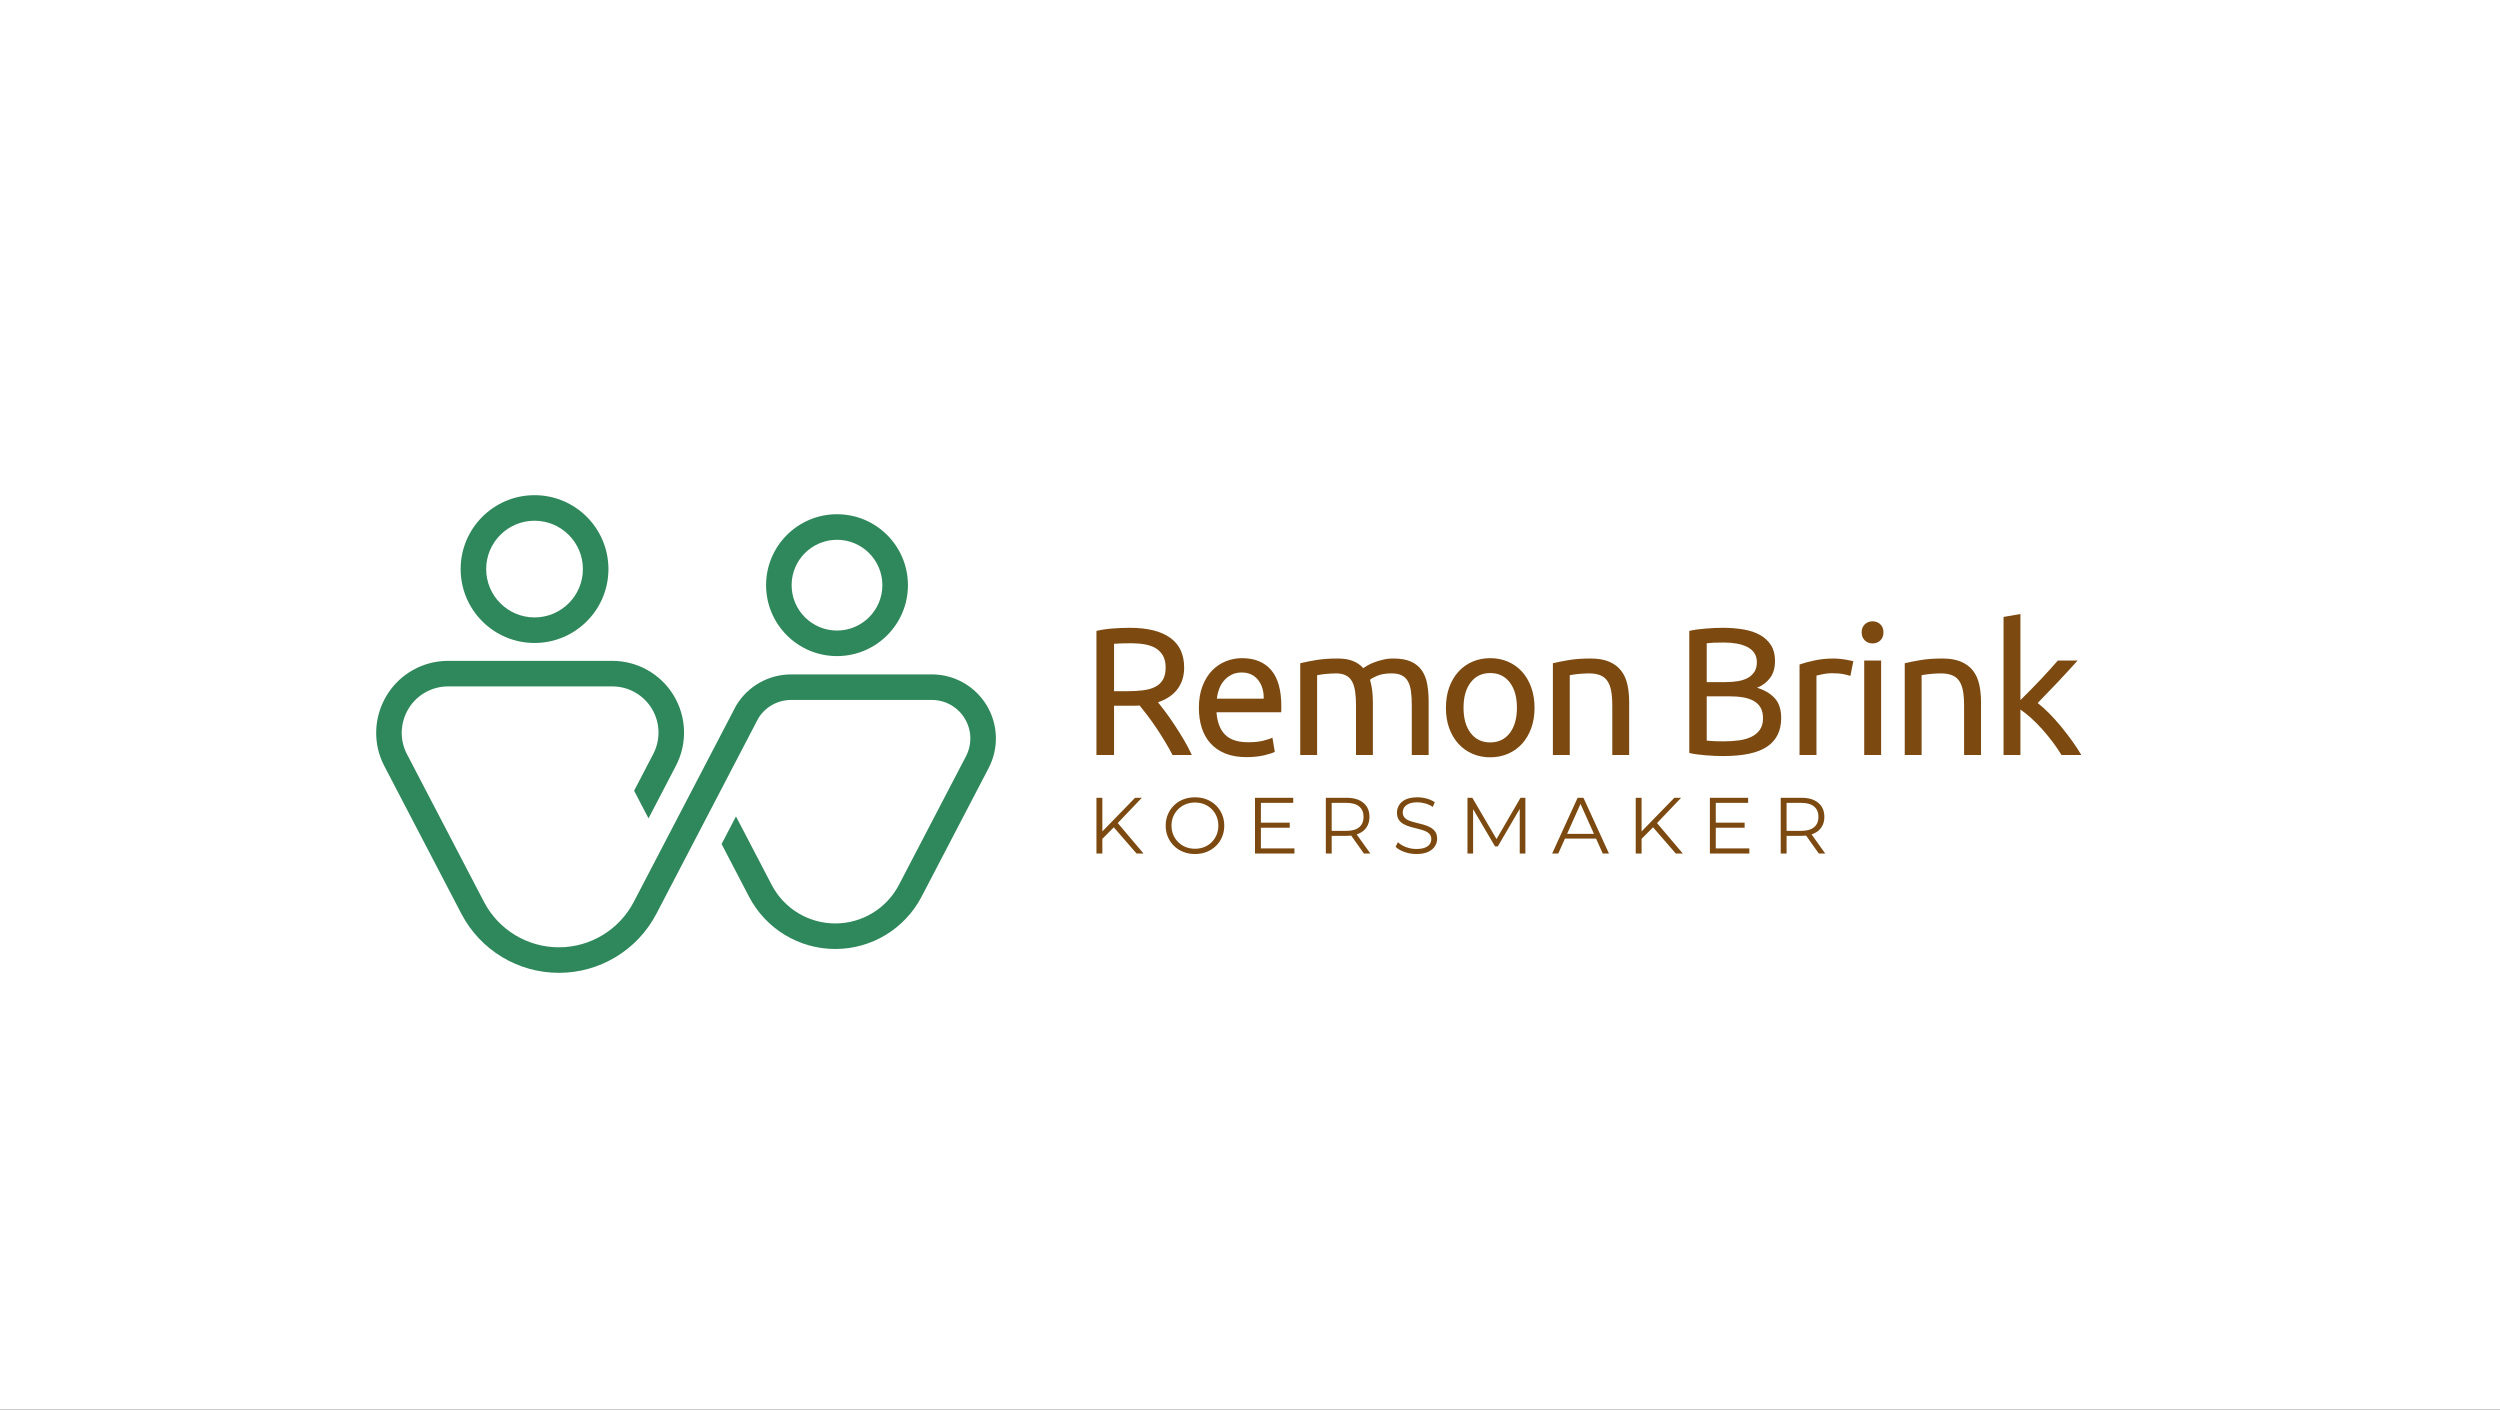 <?xml version="1.0" encoding="UTF-8"?>
<svg xmlns="http://www.w3.org/2000/svg" viewBox="2.854 117.459 579.151 326.526">
  <rect x="2.854" y="117.459" width="579.151" height="326.526" fill="#333333" stroke="none"/>
  <rect height="100%" width="100%" x="2.854" y="117.459" fill="rgba(255, 255, 255, 1)"></rect>
  <svg xmlns="http://www.w3.org/2000/svg" x="72.854" y="187.459" preserveAspectRatio="none" width="439.151" height="186.526" fill="#ffffff" fill-opacity="1" style="overflow: visible;">
    <rect x="0" y="0" height="186.526" width="439.151" stroke-width="0" stroke="#000" style=""></rect>
  </svg>
  <g transform="rotate(0 162.362 287.5)">
    <svg xmlns="http://www.w3.org/2000/svg" xmlns:xlink="http://www.w3.org/1999/xlink" viewBox="1.998 2.004 144.007 111" version="1.1" xml:space="preserve" height="110.659" width="144.725" y="232.171" x="90" preserveAspectRatio="xMinYMin" fill-rule="evenodd" clip-rule="evenodd" stroke-linejoin="round" stroke-miterlimit="2" style="overflow: visible;">
      <path id="path4" d="M108.682,101.523C102.47,101.523 96.774,98.068 93.903,92.559L85.604,76.649L82.263,83.071C85.48,89.245 86.083,90.403 88.638,95.304C92.534,102.776 100.259,107.46 108.682,107.46C117.115,107.46 124.839,102.776 128.735,95.304C133.081,86.965 139.245,75.151 144.318,65.415C146.721,60.802 146.548,55.267 143.849,50.818C141.15,46.369 136.326,43.653 131.118,43.653L98.411,43.653C93.214,43.653 88.389,46.369 85.69,50.818C85.661,50.873 85.623,50.928 85.594,50.985C85.594,50.985 64.613,91.235 61.856,96.517C58.477,103.001 51.767,107.067 44.454,107.067C37.141,107.067 30.432,103.001 27.053,96.517L9.124,62.139C7.392,58.812 7.574,54.82 9.517,51.612C11.46,48.403 14.944,46.443 18.696,46.443L56.869,46.443C60.621,46.443 64.106,48.403 66.049,51.612C67.992,54.82 68.126,58.812 66.384,62.139C64.125,66.471 64.364,66.01 61.933,70.688L65.283,77.109C67.714,72.431 69.389,69.216 71.648,64.884C74.347,59.716 74.146,53.517 71.122,48.533C68.107,43.549 62.698,40.505 56.869,40.505L18.696,40.505C12.867,40.505 7.459,43.549 4.444,48.533C1.419,53.517 1.17,59.717 3.86,64.884C9.699,76.082 16.792,89.67 21.788,99.262C26.191,107.708 34.93,113.004 44.454,113.004C53.978,113.004 62.718,107.708 67.121,99.262C69.801,94.126 89.71,55.932 90.811,53.821C92.448,51.191 95.32,49.59 98.411,49.59L131.118,49.59C134.248,49.59 137.149,51.223 138.766,53.897C140.394,56.571 140.499,59.897 139.054,62.67C133.98,72.406 127.816,84.22 123.471,92.559C120.599,98.068 114.894,101.523 108.682,101.523ZM109.084,6.433C99.981,6.433 92.601,13.819 92.601,22.916C92.601,32.013 99.981,39.4 109.084,39.4C118.177,39.4 125.567,32.013 125.567,22.916C125.567,13.819 118.177,6.433 109.084,6.433ZM38.797,2.004C29.321,2.004 21.625,9.699 21.625,19.177C21.625,28.656 29.321,36.351 38.797,36.351C48.274,36.351 55.969,28.656 55.969,19.177C55.969,9.699 48.274,2.004 38.797,2.004ZM109.084,12.371C114.904,12.371 119.623,17.096 119.623,22.916C119.623,28.737 114.904,33.461 109.084,33.461C103.264,33.461 98.536,28.737 98.536,22.916C98.536,17.096 103.264,12.371 109.084,12.371ZM38.797,7.942C45,7.942 50.035,12.976 50.035,19.177C50.035,25.379 45,30.414 38.797,30.414C32.595,30.414 27.56,25.379 27.56,19.177C27.56,12.976 32.595,7.942 38.797,7.942Z" style="fill: #2f885b; fill-opacity: 1;"></path>
    </svg>
  </g>
  <g transform="rotate(0 341.271 308.733)">
    <svg x="256.856" y="302.163" viewBox="2.1 4.84 168.83 13.14" height="13.14" width="168.83" style="overflow: visible;">
      <g fill="#7c4a10" fill-opacity="1" style="">
        <path d="M6.15 11.76L3.29 14.65L3.23 12.99L11.05 4.95L12.62 4.95L6.92 10.93L6.15 11.76ZM3.47 17.86L2.10 17.86L2.10 4.95L3.47 4.95L3.47 17.86ZM13.01 17.86L11.39 17.86L5.81 11.44L6.74 10.45L13.01 17.86ZM24.93 17.98L24.93 17.98Q23.48 17.98 22.23 17.49Q20.98 17.00 20.07 16.10Q19.16 15.21 18.65 14.02Q18.14 12.83 18.14 11.41L18.14 11.41Q18.14 9.98 18.65 8.79Q19.16 7.60 20.07 6.71Q20.98 5.81 22.22 5.32Q23.46 4.84 24.93 4.84L24.93 4.84Q26.39 4.84 27.63 5.32Q28.86 5.81 29.78 6.70Q30.69 7.59 31.20 8.78Q31.71 9.98 31.71 11.41L31.71 11.41Q31.71 12.83 31.20 14.03Q30.69 15.23 29.78 16.11Q28.86 17.00 27.63 17.49Q26.39 17.98 24.93 17.98ZM24.93 16.76L24.93 16.76Q26.10 16.76 27.08 16.36Q28.07 15.96 28.80 15.23Q29.53 14.51 29.93 13.54Q30.34 12.57 30.34 11.41L30.34 11.41Q30.34 10.24 29.93 9.27Q29.53 8.30 28.80 7.58Q28.07 6.85 27.08 6.45Q26.10 6.05 24.93 6.05L24.93 6.05Q23.77 6.05 22.77 6.45Q21.78 6.85 21.05 7.58Q20.32 8.30 19.90 9.27Q19.49 10.24 19.49 11.41L19.49 11.41Q19.49 12.55 19.90 13.53Q20.32 14.51 21.05 15.23Q21.78 15.96 22.77 16.36Q23.77 16.76 24.93 16.76ZM47.97 17.86L38.83 17.86L38.83 4.95L47.69 4.95L47.69 6.13L40.20 6.13L40.20 16.68L47.97 16.68L47.97 17.86ZM46.88 11.89L40.05 11.89L40.05 10.72L46.88 10.72L46.88 11.89ZM56.60 17.86L55.24 17.86L55.24 4.95L60.07 4.95Q62.53 4.95 63.94 6.12Q65.35 7.29 65.35 9.38L65.35 9.38Q65.35 10.74 64.71 11.73Q64.08 12.72 62.90 13.24Q61.71 13.77 60.07 13.77L60.07 13.77L55.99 13.77L56.60 13.14L56.60 17.86ZM65.55 17.86L64.06 17.86L60.74 13.18L62.21 13.18L65.55 17.86ZM56.60 5.48L56.60 13.25L55.99 12.61L60.04 12.61Q61.97 12.61 62.98 11.76Q63.98 10.91 63.98 9.38L63.98 9.38Q63.98 7.83 62.98 6.98Q61.97 6.13 60.04 6.13L60.04 6.13L55.99 6.13L56.60 5.48ZM76.20 17.98L76.20 17.98Q74.76 17.98 73.44 17.50Q72.12 17.03 71.40 16.30L71.40 16.30L71.94 15.24Q72.62 15.91 73.78 16.36Q74.93 16.81 76.20 16.81L76.20 16.81Q77.42 16.81 78.19 16.51Q78.95 16.20 79.31 15.69Q79.67 15.17 79.67 14.54L79.67 14.54Q79.67 13.79 79.24 13.32Q78.80 12.86 78.10 12.60Q77.40 12.33 76.55 12.13Q75.70 11.92 74.85 11.69Q74.01 11.46 73.30 11.07Q72.58 10.69 72.15 10.05Q71.72 9.41 71.72 8.38L71.72 8.38Q71.72 7.42 72.23 6.62Q72.73 5.81 73.78 5.32Q74.84 4.84 76.48 4.84L76.48 4.84Q77.57 4.84 78.64 5.14Q79.71 5.44 80.48 5.98L80.48 5.98L80.02 7.07Q79.19 6.51 78.26 6.26Q77.33 6.00 76.46 6.00L76.46 6.00Q75.30 6.00 74.54 6.31Q73.78 6.63 73.42 7.15Q73.06 7.68 73.06 8.34L73.06 8.34Q73.06 9.10 73.50 9.56Q73.93 10.02 74.64 10.28Q75.35 10.54 76.20 10.74Q77.05 10.94 77.89 11.18Q78.73 11.42 79.44 11.80Q80.15 12.18 80.59 12.81Q81.02 13.44 81.02 14.45L81.02 14.45Q81.02 15.39 80.50 16.19Q79.99 17.00 78.92 17.49Q77.86 17.98 76.20 17.98ZM89.36 17.86L88.05 17.86L88.05 4.95L89.18 4.95L95.08 15.02L94.49 15.02L100.34 4.95L101.47 4.95L101.47 17.86L100.16 17.86L100.16 6.99L100.47 6.99L95.08 16.22L94.44 16.22L89.01 6.99L89.36 6.99L89.36 17.86ZM109.09 17.86L107.67 17.86L113.57 4.95L114.92 4.95L120.83 17.86L119.39 17.86L113.96 5.74L114.52 5.74L109.09 17.86ZM118.32 14.41L109.99 14.41L110.40 13.31L117.91 13.31L118.32 14.41ZM131.07 11.76L128.21 14.65L128.15 12.99L135.98 4.95L137.55 4.95L131.85 10.93L131.07 11.76ZM128.39 17.86L127.03 17.86L127.03 4.95L128.39 4.95L128.39 17.86ZM137.94 17.86L136.31 17.86L130.74 11.44L131.66 10.45L137.94 17.86ZM153.35 17.86L144.21 17.86L144.21 4.95L153.07 4.95L153.07 6.13L145.58 6.13L145.58 16.68L153.35 16.68L153.35 17.86ZM152.26 11.89L145.43 11.89L145.43 10.72L152.26 10.72L152.26 11.89ZM161.98 17.86L160.62 17.86L160.62 4.95L165.45 4.95Q167.91 4.95 169.32 6.12Q170.73 7.29 170.73 9.38L170.73 9.38Q170.73 10.74 170.09 11.73Q169.46 12.72 168.28 13.24Q167.09 13.77 165.45 13.77L165.45 13.77L161.37 13.77L161.98 13.14L161.98 17.86ZM170.93 17.86L169.44 17.86L166.12 13.18L167.59 13.18L170.93 17.86ZM161.98 5.48L161.98 13.25L161.37 12.61L165.42 12.61Q167.35 12.61 168.36 11.76Q169.36 10.91 169.36 9.38L169.36 9.38Q169.36 7.83 168.36 6.98Q167.35 6.13 165.42 6.13L165.42 6.13L161.37 6.13L161.98 5.48Z" transform="translate(0, 0)"></path>
      </g>
    </svg>
  </g>
  <g transform="rotate(0 370.931 276.298)">
    <svg x="256.856" y="259.698" viewBox="3.62 6.56 228.15 33.2" height="33.2" width="228.15" style="overflow: visible;">
      <g fill="#7c4a10" fill-opacity="1" style="">
        <path d="M17.88 27.01L17.88 27.01Q18.56 27.86 19.59 29.22Q20.62 30.59 21.71 32.25Q22.81 33.91 23.88 35.72Q24.95 37.53 25.71 39.22L25.71 39.22L21.25 39.22Q20.41 37.62 19.42 35.98Q18.43 34.34 17.42 32.84Q16.41 31.35 15.42 30.04Q14.43 28.74 13.63 27.77L13.63 27.77Q13.09 27.81 12.52 27.81Q11.95 27.81 11.36 27.81L11.36 27.81L7.70 27.81L7.70 39.22L3.62 39.22L3.62 10.48Q5.34 10.06 7.47 9.91Q9.59 9.76 11.36 9.76L11.36 9.76Q17.50 9.76 20.72 12.08Q23.94 14.39 23.94 18.98L23.94 18.98Q23.94 21.88 22.41 23.94Q20.87 26.00 17.88 27.01ZM11.70 13.34L11.70 13.34Q9.09 13.34 7.70 13.46L7.70 13.46L7.70 24.45L10.60 24.45Q12.71 24.45 14.39 24.24Q16.07 24.03 17.23 23.44Q18.39 22.85 19.02 21.78Q19.65 20.70 19.65 18.94L19.65 18.94Q19.65 17.29 19.02 16.20Q18.39 15.11 17.32 14.47Q16.24 13.84 14.79 13.59Q13.34 13.34 11.70 13.34ZM27.35 28.32L27.35 28.32Q27.35 25.42 28.19 23.25Q29.03 21.08 30.42 19.65Q31.81 18.22 33.62 17.50Q35.43 16.79 37.32 16.79L37.32 16.79Q41.74 16.79 44.10 19.55Q46.45 22.30 46.45 27.94L46.45 27.94Q46.45 28.19 46.45 28.59Q46.45 28.99 46.41 29.33L46.41 29.33L31.43 29.33Q31.68 32.74 33.41 34.50Q35.14 36.27 38.80 36.27L38.80 36.27Q40.86 36.27 42.27 35.91Q43.68 35.56 44.39 35.22L44.39 35.22L44.94 38.50Q44.22 38.88 42.44 39.30Q40.65 39.72 38.38 39.72L38.38 39.72Q35.51 39.72 33.43 38.86Q31.35 38.00 30.00 36.48Q28.66 34.97 28.00 32.88Q27.35 30.80 27.35 28.32ZM31.52 26.17L42.37 26.17Q42.41 23.52 41.05 21.82Q39.68 20.11 37.28 20.11L37.28 20.11Q35.93 20.11 34.90 20.64Q33.87 21.17 33.16 22.01Q32.44 22.85 32.04 23.94Q31.64 25.04 31.52 26.17L31.52 26.17ZM50.83 39.22L50.83 17.97Q52.18 17.63 54.39 17.25Q56.59 16.87 59.50 16.87L59.50 16.87Q61.60 16.87 63.03 17.44Q64.46 18.01 65.43 19.10L65.43 19.10Q65.73 18.89 66.36 18.51Q66.99 18.14 67.91 17.78Q68.84 17.42 69.98 17.15Q71.11 16.87 72.42 16.87L72.42 16.87Q74.94 16.87 76.54 17.61Q78.14 18.35 79.04 19.69Q79.95 21.04 80.26 22.89Q80.58 24.74 80.58 26.93L80.58 26.93L80.58 39.22L76.67 39.22L76.67 27.77Q76.67 25.84 76.48 24.45Q76.29 23.06 75.76 22.13Q75.24 21.21 74.33 20.77Q73.43 20.32 72.00 20.32L72.00 20.32Q70.02 20.32 68.73 20.85Q67.45 21.38 66.99 21.80L66.99 21.80Q67.32 22.89 67.49 24.19Q67.66 25.50 67.66 26.93L67.66 26.93L67.66 39.22L63.75 39.22L63.75 27.77Q63.75 25.84 63.54 24.45Q63.33 23.06 62.80 22.13Q62.28 21.21 61.37 20.77Q60.47 20.32 59.08 20.32L59.08 20.32Q58.49 20.32 57.82 20.37Q57.14 20.41 56.53 20.47Q55.92 20.53 55.42 20.62Q54.91 20.70 54.74 20.74L54.74 20.74L54.74 39.22L50.83 39.22ZM105.11 28.28L105.11 28.28Q105.11 30.89 104.35 32.99Q103.60 35.09 102.23 36.61Q100.86 38.12 98.97 38.94Q97.07 39.76 94.84 39.76L94.84 39.76Q92.61 39.76 90.72 38.94Q88.83 38.12 87.46 36.61Q86.09 35.09 85.33 32.99Q84.58 30.89 84.58 28.28L84.58 28.28Q84.58 25.71 85.33 23.58Q86.09 21.46 87.46 19.94Q88.83 18.43 90.72 17.61Q92.61 16.79 94.84 16.79L94.84 16.79Q97.07 16.79 98.97 17.61Q100.86 18.43 102.23 19.94Q103.60 21.46 104.35 23.58Q105.11 25.71 105.11 28.28ZM101.03 28.28L101.03 28.28Q101.03 24.57 99.37 22.41Q97.70 20.24 94.84 20.24L94.84 20.24Q91.98 20.24 90.32 22.41Q88.66 24.57 88.66 28.28L88.66 28.28Q88.66 31.98 90.32 34.15Q91.98 36.31 94.84 36.31L94.84 36.31Q97.70 36.31 99.37 34.15Q101.03 31.98 101.03 28.28ZM109.36 39.22L109.36 17.97Q110.71 17.63 112.94 17.25Q115.17 16.87 118.07 16.87L118.07 16.87Q120.68 16.87 122.40 17.61Q124.13 18.35 125.16 19.67Q126.19 21.00 126.61 22.85Q127.03 24.70 127.03 26.93L127.03 26.93L127.03 39.22L123.12 39.22L123.12 27.77Q123.12 25.75 122.85 24.32Q122.57 22.89 121.94 22.01Q121.31 21.12 120.26 20.72Q119.21 20.32 117.65 20.32L117.65 20.32Q117.02 20.32 116.35 20.37Q115.67 20.41 115.06 20.47Q114.45 20.53 113.97 20.62Q113.48 20.70 113.27 20.74L113.27 20.74L113.27 39.22L109.36 39.22ZM148.83 39.47L148.83 39.47Q147.95 39.47 146.91 39.43Q145.88 39.38 144.85 39.30Q143.82 39.22 142.81 39.09Q141.80 38.96 140.96 38.75L140.96 38.75L140.96 10.48Q141.80 10.27 142.81 10.14Q143.82 10.01 144.85 9.93Q145.88 9.85 146.89 9.80Q147.90 9.76 148.79 9.76L148.79 9.76Q151.31 9.76 153.52 10.14Q155.73 10.52 157.35 11.42Q158.97 12.33 159.90 13.80Q160.82 15.27 160.82 17.42L160.82 17.42Q160.82 19.82 159.69 21.35Q158.55 22.89 156.66 23.65L156.66 23.65Q159.22 24.41 160.74 26.05Q162.25 27.69 162.25 30.67L162.25 30.67Q162.25 35.05 159.03 37.26Q155.81 39.47 148.83 39.47ZM150.26 25.63L145.00 25.63L145.00 35.89Q145.46 35.93 146.09 35.98L146.09 35.98Q146.64 36.02 147.38 36.04Q148.11 36.06 149.08 36.06L149.08 36.06Q150.89 36.06 152.51 35.83Q154.13 35.60 155.35 35.01Q156.57 34.42 157.31 33.37Q158.04 32.32 158.04 30.72L158.04 30.72Q158.04 29.29 157.50 28.30Q156.95 27.31 155.92 26.72Q154.89 26.13 153.46 25.88Q152.03 25.63 150.26 25.63L150.26 25.63ZM145.00 13.34L145.00 22.34L149.29 22.34Q150.81 22.34 152.15 22.13Q153.50 21.92 154.49 21.38Q155.48 20.83 156.05 19.94Q156.61 19.06 156.61 17.71L156.61 17.71Q156.61 16.45 156.02 15.59Q155.44 14.73 154.40 14.20Q153.37 13.68 151.99 13.42Q150.60 13.17 149.04 13.17L149.04 13.17Q147.48 13.17 146.60 13.21Q145.72 13.25 145.00 13.34L145.00 13.34ZM174.58 16.87L174.58 16.87Q175.09 16.87 175.74 16.94Q176.39 17.00 177.02 17.10Q177.65 17.21 178.18 17.32Q178.70 17.42 178.96 17.50L178.96 17.50L178.28 20.91Q177.82 20.74 176.75 20.51Q175.68 20.28 173.99 20.28L173.99 20.28Q172.90 20.28 171.83 20.51Q170.75 20.74 170.42 20.83L170.42 20.83L170.42 39.22L166.50 39.22L166.50 18.26Q167.89 17.76 169.95 17.32Q172.01 16.87 174.58 16.87ZM185.40 17.34L185.40 39.22L181.48 39.22L181.48 17.34L185.40 17.34ZM183.42 13.38L183.42 13.38Q182.37 13.38 181.63 12.69Q180.89 11.99 180.89 10.81L180.89 10.81Q180.89 9.64 181.63 8.94Q182.37 8.25 183.42 8.25L183.42 8.25Q184.47 8.25 185.21 8.94Q185.94 9.64 185.94 10.81L185.94 10.81Q185.94 11.99 185.21 12.69Q184.47 13.38 183.42 13.38ZM190.87 39.22L190.87 17.97Q192.21 17.63 194.44 17.25Q196.67 16.87 199.58 16.87L199.58 16.87Q202.18 16.87 203.91 17.61Q205.63 18.35 206.67 19.67Q207.70 21.00 208.12 22.85Q208.54 24.70 208.54 26.93L208.54 26.93L208.54 39.22L204.62 39.22L204.62 27.77Q204.62 25.75 204.35 24.32Q204.08 22.89 203.45 22.01Q202.82 21.12 201.76 20.72Q200.71 20.32 199.15 20.32L199.15 20.32Q198.52 20.32 197.85 20.37Q197.18 20.41 196.57 20.47Q195.96 20.53 195.47 20.62Q194.99 20.70 194.78 20.74L194.78 20.74L194.78 39.22L190.87 39.22ZM221.67 27.18L221.67 27.18Q222.93 28.15 224.34 29.58Q225.75 31.01 227.12 32.67Q228.48 34.34 229.70 36.04Q230.92 37.74 231.77 39.22L231.77 39.22L227.18 39.22Q226.29 37.74 225.14 36.21Q223.98 34.67 222.72 33.26Q221.46 31.85 220.15 30.67Q218.85 29.50 217.67 28.70L217.67 28.70L217.67 39.22L213.76 39.22L213.76 7.24L217.67 6.56L217.67 26.51Q218.68 25.50 219.90 24.28Q221.12 23.06 222.30 21.80Q223.48 20.53 224.53 19.38Q225.58 18.22 226.34 17.34L226.34 17.34L230.92 17.34Q229.96 18.39 228.82 19.65Q227.68 20.91 226.46 22.20Q225.24 23.48 224.00 24.76Q222.76 26.05 221.67 27.18Z" transform="translate(0, 0)"></path>
      </g>
    </svg>
  </g>
</svg>
